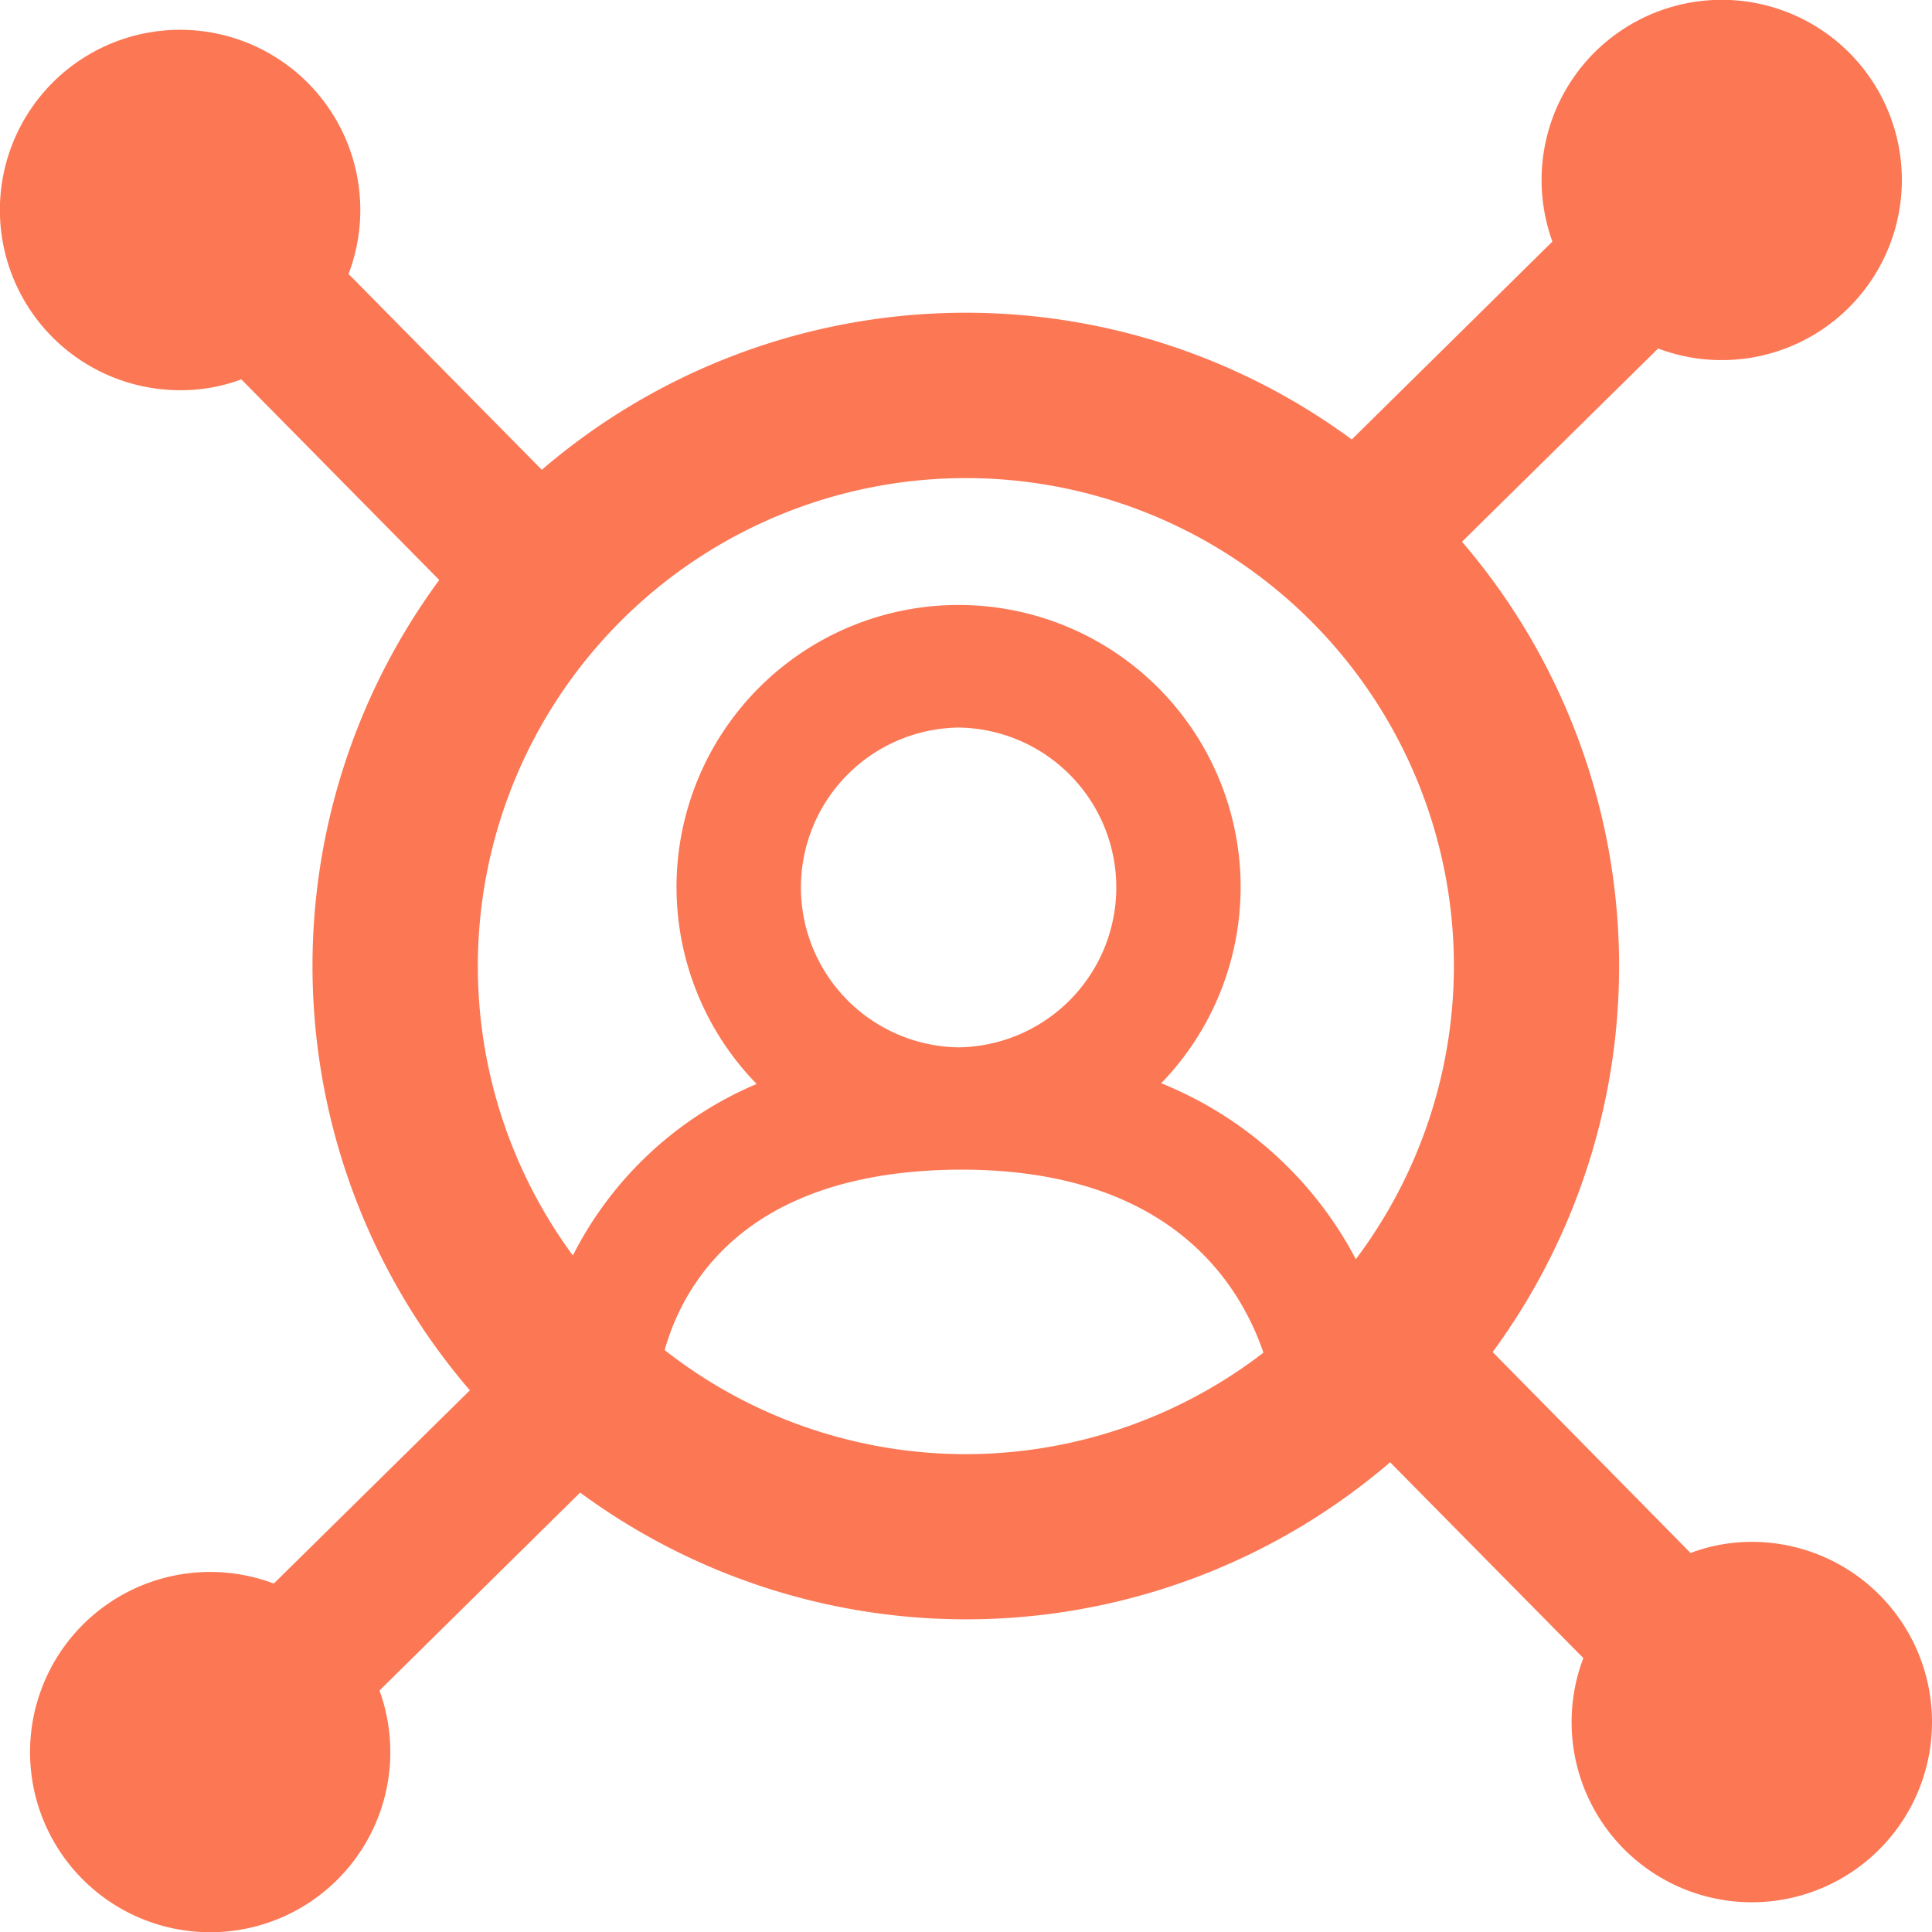 <svg xmlns="http://www.w3.org/2000/svg" width="61.99" height="62" viewBox="0 0 61.99 62">
  <g id="Custom_social_networking" data-name="Custom social networking" transform="translate(-711.09 -438.036)">
    <path id="Path_1460" data-name="Path 1460" d="M1252.341,663.152a9.05,9.05,0,1,0-12.98.023,11.717,11.717,0,0,0-7.139,10.1,1.953,1.953,0,0,0,1.921,1.975h.039a1.967,1.967,0,0,0,1.959-1.914c.02-.753.467-7.355,9.712-7.412,9.332-.036,10.123,6.98,10.183,7.77a1.96,1.96,0,0,0,1.954,1.838c.041,0,.082,0,.124,0a1.959,1.959,0,0,0,1.834-2.078A12.221,12.221,0,0,0,1252.341,663.152Zm-6.5-11.413a5.131,5.131,0,0,1,0,10.261h0a5.131,5.131,0,0,1,0-10.261Z" transform="translate(-503.993 -190.359)" fill="#fc7754"/>
    <path id="Path_2105" data-name="Path 2105" d="M130,167.609a5.557,5.557,0,0,0-1.966.357l-6.35-6.447a20.919,20.919,0,0,0-.983-26l6.292-6.2a5.78,5.78,0,1,0-3.739-5.406,5.831,5.831,0,0,0,.347,1.975l-6.437,6.35a20.887,20.887,0,0,0-25.989.973l-6.2-6.283a5.782,5.782,0,1,0-5.406,3.729,5.552,5.552,0,0,0,1.966-.347l6.35,6.437a20.884,20.884,0,0,0,.983,26l-6.292,6.2a5.78,5.78,0,1,0,3.739,5.406,5.831,5.831,0,0,0-.347-1.975l6.437-6.35a20.887,20.887,0,0,0,25.989-.973l6.2,6.283A5.782,5.782,0,1,0,130,167.609Zm-25.218-2.814a15.659,15.659,0,1,1,15.659-15.659A15.677,15.677,0,0,1,104.781,164.795Z" transform="translate(637.299 319.899)" fill="#fc7754"/>
  </g>
</svg>
